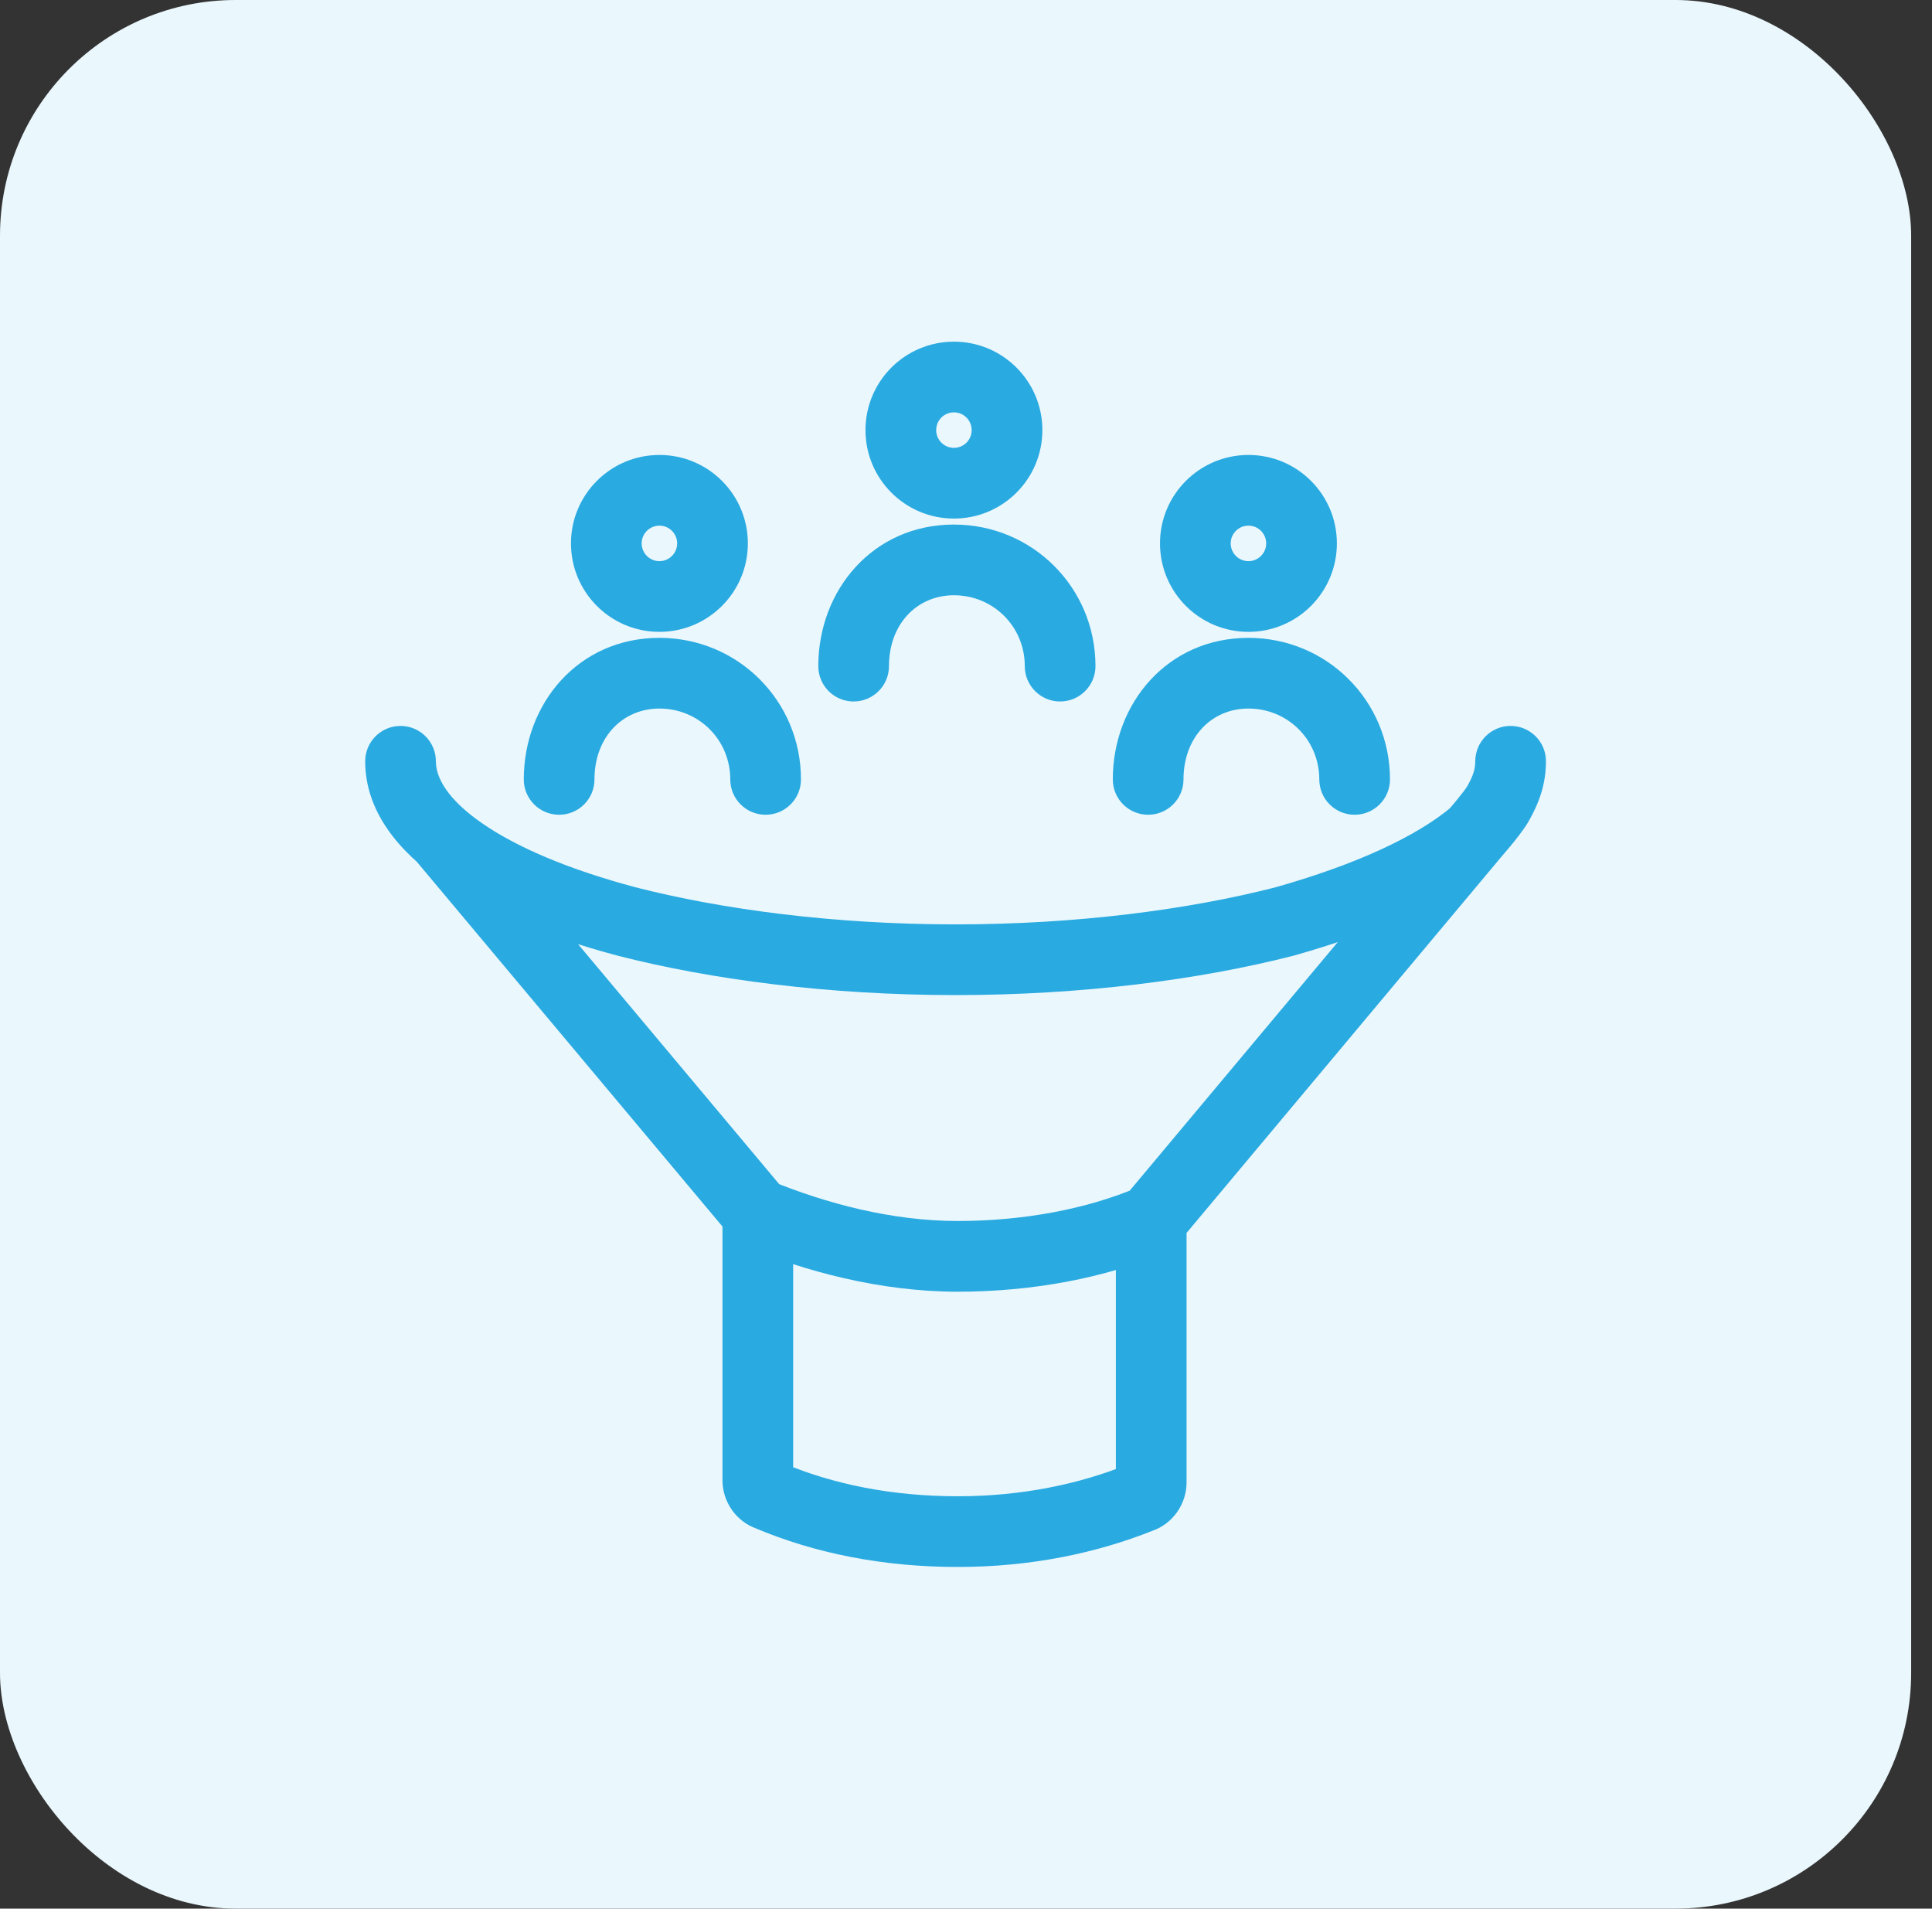 <svg width="82" height="81" viewBox="0 0 82 81" fill="none" xmlns="http://www.w3.org/2000/svg">
<rect x="0" y="0" width="82" height="81" fill="#333333" stroke="none"/>
<rect width="81.115" height="81" rx="10" fill="#EAF7FC"/>
<path d="M65.615 32.308C65.615 31.479 64.944 30.808 64.115 30.808C63.287 30.808 62.615 31.479 62.615 32.308H65.615ZM63.574 34.119L64.861 34.889L64.877 34.861L63.574 34.119ZM62.581 35.387L63.549 36.532L63.704 36.381L62.581 35.387ZM54.548 39.1L54.921 40.553L54.956 40.543L54.548 39.1ZM26.567 39.1L26.181 40.549L26.195 40.553L26.567 39.1ZM18.5 32.308C18.5 31.479 17.828 30.808 17 30.808C16.172 30.808 15.5 31.479 15.5 32.308H18.5ZM19.955 34.604C19.423 33.969 18.477 33.886 17.842 34.418C17.207 34.95 17.123 35.897 17.656 36.531L19.955 34.604ZM63.746 36.333C64.278 35.698 64.194 34.752 63.559 34.22C62.923 33.688 61.977 33.772 61.445 34.407L63.746 36.333ZM32.615 63.461L33.201 62.08L33.091 62.038L32.615 63.461ZM48.41 63.551L47.934 62.129L47.852 62.159L48.41 63.551ZM30.995 33.077C30.995 33.906 31.666 34.577 32.495 34.577C33.323 34.577 33.995 33.906 33.995 33.077H30.995ZM22.231 33.077C22.231 33.906 22.902 34.577 23.731 34.577C24.559 34.577 25.231 33.906 25.231 33.077H22.231ZM43.495 28.27C43.495 29.098 44.166 29.77 44.995 29.77C45.823 29.77 46.495 29.098 46.495 28.27H43.495ZM34.731 28.27C34.731 29.098 35.402 29.77 36.231 29.77C37.059 29.77 37.731 29.098 37.731 28.27H34.731ZM55.995 33.077C55.995 33.906 56.666 34.577 57.495 34.577C58.323 34.577 58.995 33.906 58.995 33.077H55.995ZM47.231 33.077C47.231 33.906 47.902 34.577 48.731 34.577C49.559 34.577 50.231 33.906 50.231 33.077H47.231ZM62.615 32.308C62.615 32.607 62.545 32.894 62.27 33.377L64.877 34.861C65.325 34.076 65.615 33.276 65.615 32.308H62.615ZM62.286 33.349C62.216 33.467 62.036 33.705 61.818 33.969C61.719 34.089 61.628 34.196 61.562 34.273C61.528 34.312 61.502 34.343 61.484 34.363C61.475 34.373 61.468 34.381 61.464 34.386C61.461 34.389 61.46 34.39 61.459 34.391C61.458 34.392 61.458 34.392 61.458 34.392C61.458 34.392 61.458 34.392 61.458 34.392C61.458 34.392 61.458 34.392 61.458 34.392C61.458 34.392 61.458 34.392 61.458 34.392C61.458 34.392 61.458 34.392 62.581 35.387C63.704 36.381 63.704 36.381 63.704 36.381C63.704 36.381 63.704 36.381 63.704 36.381C63.704 36.381 63.704 36.381 63.704 36.381C63.704 36.381 63.705 36.38 63.705 36.38C63.706 36.379 63.706 36.379 63.707 36.377C63.709 36.375 63.712 36.373 63.715 36.369C63.721 36.362 63.73 36.351 63.741 36.339C63.764 36.313 63.796 36.276 63.834 36.231C63.912 36.142 64.018 36.017 64.134 35.876C64.345 35.62 64.661 35.224 64.861 34.889L62.286 33.349ZM61.613 34.241C60.139 35.486 57.583 36.682 54.139 37.656L54.956 40.543C58.553 39.525 61.593 38.185 63.549 36.532L61.613 34.241ZM54.175 37.647C50.427 38.609 45.68 39.23 40.558 39.23V42.23C45.906 42.23 50.906 41.583 54.921 40.553L54.175 37.647ZM40.558 39.23C35.436 39.23 30.688 38.609 26.94 37.647L26.195 40.553C30.209 41.583 35.21 42.23 40.558 42.23V39.23ZM26.954 37.65C24.155 36.904 21.945 35.965 20.471 34.945C18.959 33.9 18.5 32.98 18.5 32.308H15.5C15.5 34.442 16.936 36.149 18.764 37.413C20.63 38.703 23.203 39.755 26.181 40.549L26.954 37.65ZM17.656 36.531L31.014 52.47L33.313 50.543L19.955 34.604L17.656 36.531ZM50.012 52.741L63.746 36.333L61.445 34.407L47.711 50.815L50.012 52.741ZM30.664 51.507V62.827H33.664V51.507H30.664ZM30.664 62.827C30.664 63.706 31.222 64.576 32.139 64.883L33.091 62.038C33.29 62.105 33.431 62.229 33.518 62.353C33.603 62.475 33.664 62.636 33.664 62.827H30.664ZM32.029 64.841C34.578 65.923 37.487 66.5 40.648 66.5V63.5C37.852 63.5 35.346 62.99 33.201 62.08L32.029 64.841ZM40.648 66.5C43.725 66.5 46.533 65.921 48.969 64.943L47.852 62.159C45.775 62.992 43.347 63.5 40.648 63.5V66.5ZM48.886 64.974C49.803 64.667 50.361 63.797 50.361 62.917H47.361C47.361 62.726 47.422 62.565 47.507 62.444C47.594 62.319 47.735 62.195 47.934 62.129L48.886 64.974ZM50.361 62.917V51.778H47.361V62.917H50.361ZM48.275 50.397C46.142 51.303 43.457 51.818 40.648 51.818V54.818C43.796 54.818 46.888 54.245 49.448 53.159L48.275 50.397ZM40.648 51.818C37.832 51.818 35.051 51.066 32.731 50.118L31.596 52.895C34.15 53.939 37.326 54.818 40.648 54.818V51.818ZM28.741 23.061C28.741 23.477 28.404 23.815 27.988 23.815V26.815C30.061 26.815 31.741 25.134 31.741 23.061H28.741ZM27.988 23.815C27.572 23.815 27.234 23.477 27.234 23.061H24.234C24.234 25.134 25.915 26.815 27.988 26.815V23.815ZM27.234 23.061C27.234 22.645 27.572 22.308 27.988 22.308V19.308C25.915 19.308 24.234 20.988 24.234 23.061H27.234ZM27.988 22.308C28.404 22.308 28.741 22.645 28.741 23.061H31.741C31.741 20.988 30.061 19.308 27.988 19.308V22.308ZM33.995 33.077C33.995 29.745 31.32 27.07 27.988 27.07V30.07C29.663 30.07 30.995 31.402 30.995 33.077H33.995ZM27.988 27.07C24.544 27.07 22.231 29.86 22.231 33.077H25.231C25.231 31.287 26.423 30.07 27.988 30.07V27.07ZM41.241 18.254C41.241 18.67 40.904 19.007 40.488 19.007V22.007C42.561 22.007 44.241 20.327 44.241 18.254H41.241ZM40.488 19.007C40.072 19.007 39.734 18.67 39.734 18.254H36.734C36.734 20.327 38.415 22.007 40.488 22.007V19.007ZM39.734 18.254C39.734 17.837 40.072 17.5 40.488 17.5V14.5C38.415 14.5 36.734 16.18 36.734 18.254H39.734ZM40.488 17.5C40.904 17.5 41.241 17.837 41.241 18.254H44.241C44.241 16.18 42.561 14.5 40.488 14.5V17.5ZM46.495 28.27C46.495 24.937 43.82 22.262 40.488 22.262V25.262C42.163 25.262 43.495 26.594 43.495 28.27H46.495ZM40.488 22.262C37.044 22.262 34.731 25.053 34.731 28.27H37.731C37.731 26.479 38.923 25.262 40.488 25.262V22.262ZM53.741 23.061C53.741 23.477 53.404 23.815 52.988 23.815V26.815C55.061 26.815 56.741 25.134 56.741 23.061H53.741ZM52.988 23.815C52.572 23.815 52.234 23.477 52.234 23.061H49.234C49.234 25.134 50.915 26.815 52.988 26.815V23.815ZM52.234 23.061C52.234 22.645 52.572 22.308 52.988 22.308V19.308C50.915 19.308 49.234 20.988 49.234 23.061H52.234ZM52.988 22.308C53.404 22.308 53.741 22.645 53.741 23.061H56.741C56.741 20.988 55.061 19.308 52.988 19.308V22.308ZM58.995 33.077C58.995 29.745 56.32 27.07 52.988 27.07V30.07C54.663 30.07 55.995 31.402 55.995 33.077H58.995ZM52.988 27.07C49.544 27.07 47.231 29.86 47.231 33.077H50.231C50.231 31.287 51.423 30.07 52.988 30.07V27.07Z" fill="#29AAE1"/>
</svg>
